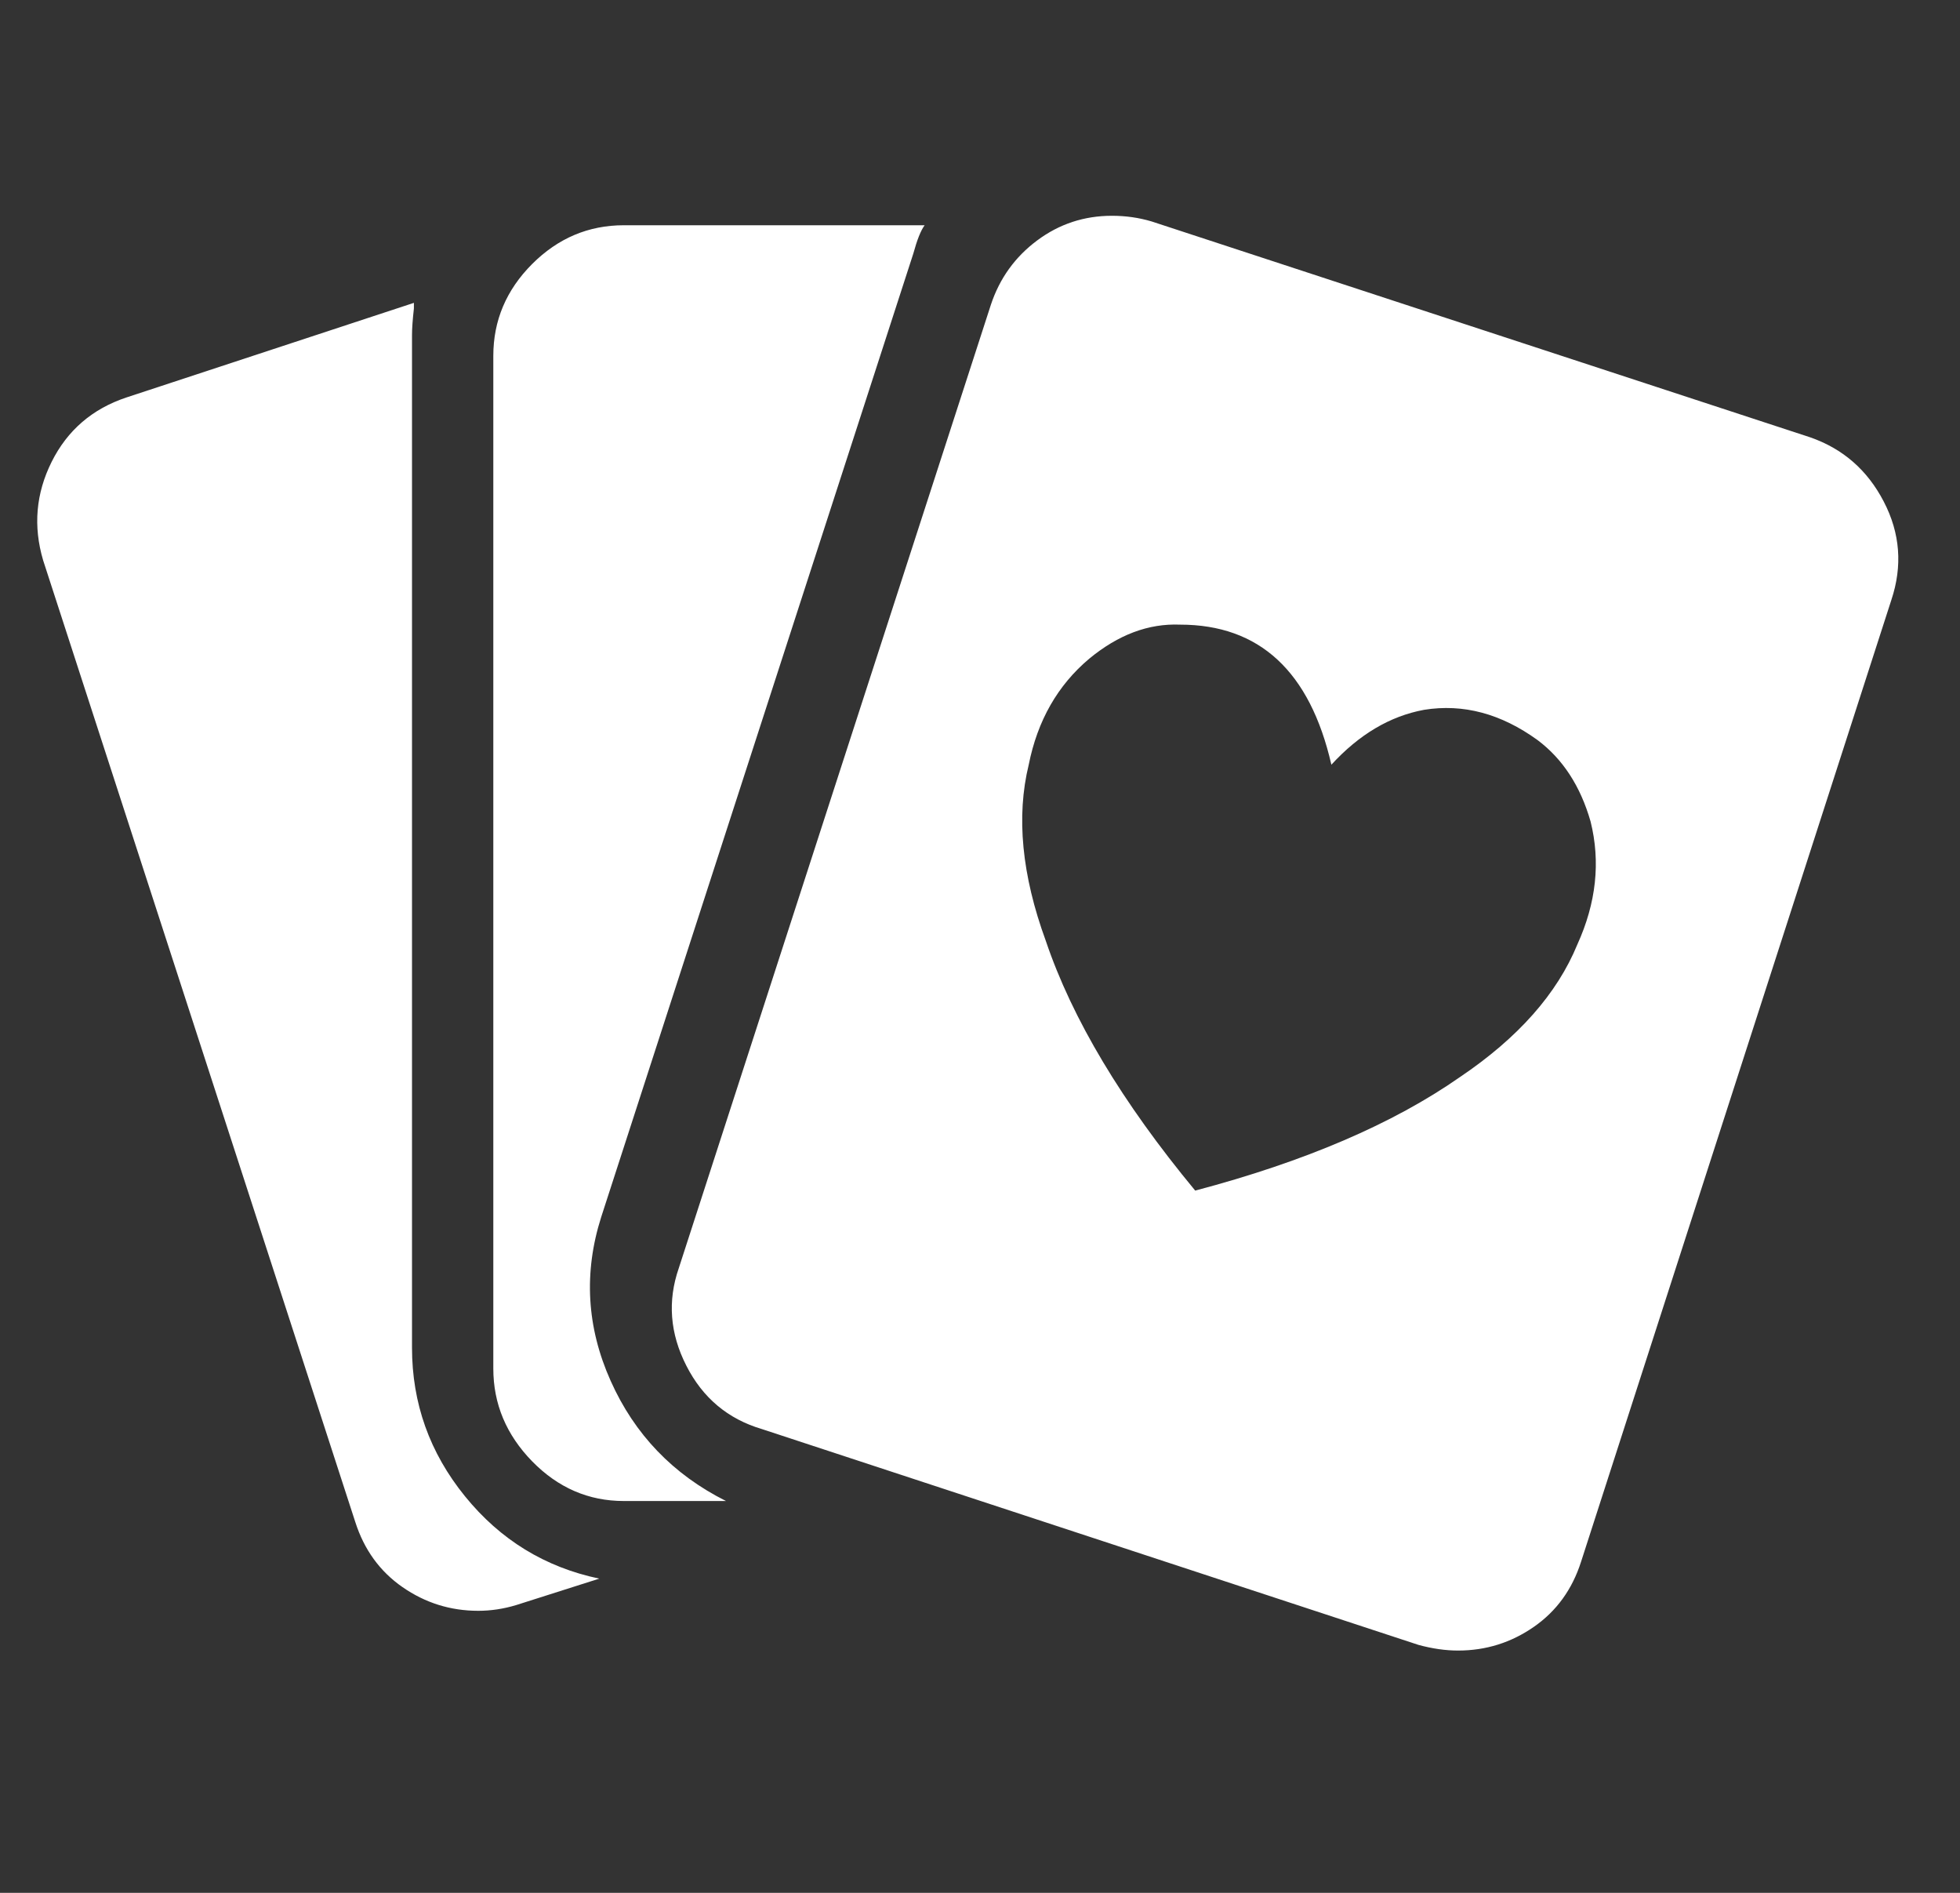 <svg width="29" height="28" viewBox="0 0 29 28" fill="none" xmlns="http://www.w3.org/2000/svg">
<rect x="0" y="0" width="29" height="28" fill="#333333" stroke="none"/>
<g clip-path="url(#clip0_1_213)">
<path d="M6.096 19.936V4.956C6.096 4.863 6.105 4.732 6.124 4.564V4.48L1.869 5.88C1.366 6.048 0.997 6.365 0.764 6.832C0.531 7.299 0.489 7.784 0.638 8.288L5.256 22.512C5.387 22.923 5.62 23.245 5.956 23.478C6.292 23.711 6.665 23.828 7.076 23.828C7.262 23.828 7.449 23.8 7.635 23.744L8.867 23.352C8.065 23.184 7.402 22.778 6.88 22.134C6.357 21.49 6.096 20.757 6.096 19.936ZM8.895 18.004L13.513 3.752C13.569 3.547 13.625 3.407 13.681 3.332H9.231C8.708 3.332 8.256 3.523 7.873 3.906C7.491 4.289 7.299 4.741 7.299 5.264V20.244C7.299 20.767 7.491 21.224 7.873 21.616C8.256 22.008 8.708 22.204 9.231 22.204H10.742C9.959 21.812 9.389 21.219 9.035 20.426C8.68 19.633 8.634 18.825 8.895 18.004ZM26.78 6.468L17.04 3.276C16.853 3.22 16.657 3.192 16.452 3.192C16.042 3.192 15.673 3.313 15.347 3.556C15.02 3.799 14.791 4.116 14.661 4.508L10.043 18.76C9.875 19.245 9.912 19.726 10.155 20.202C10.397 20.678 10.77 20.991 11.274 21.14L20.987 24.332C21.192 24.388 21.388 24.416 21.574 24.416C21.985 24.416 22.358 24.299 22.694 24.066C23.03 23.833 23.263 23.511 23.394 23.1L27.984 8.876C28.152 8.372 28.115 7.887 27.872 7.42C27.63 6.953 27.266 6.636 26.78 6.468ZM17.684 17.612C16.602 16.305 15.864 15.073 15.473 13.916C15.118 12.945 15.034 12.077 15.221 11.312C15.351 10.659 15.65 10.136 16.116 9.744C16.546 9.389 16.993 9.221 17.46 9.24C18.635 9.24 19.382 9.931 19.699 11.312C20.11 10.864 20.567 10.593 21.071 10.5C21.649 10.407 22.209 10.556 22.75 10.948C23.123 11.228 23.384 11.629 23.534 12.152C23.683 12.749 23.618 13.356 23.338 13.972C23.039 14.7 22.461 15.353 21.602 15.932C20.613 16.623 19.307 17.183 17.684 17.612Z" fill="white"/>
</g>
<defs>
<clipPath id="clip0_1_213">
<rect width="28.01" height="28" fill="white" transform="matrix(1 0 0 -1 0.18 28)"/>
</clipPath>
</defs>
</svg>
